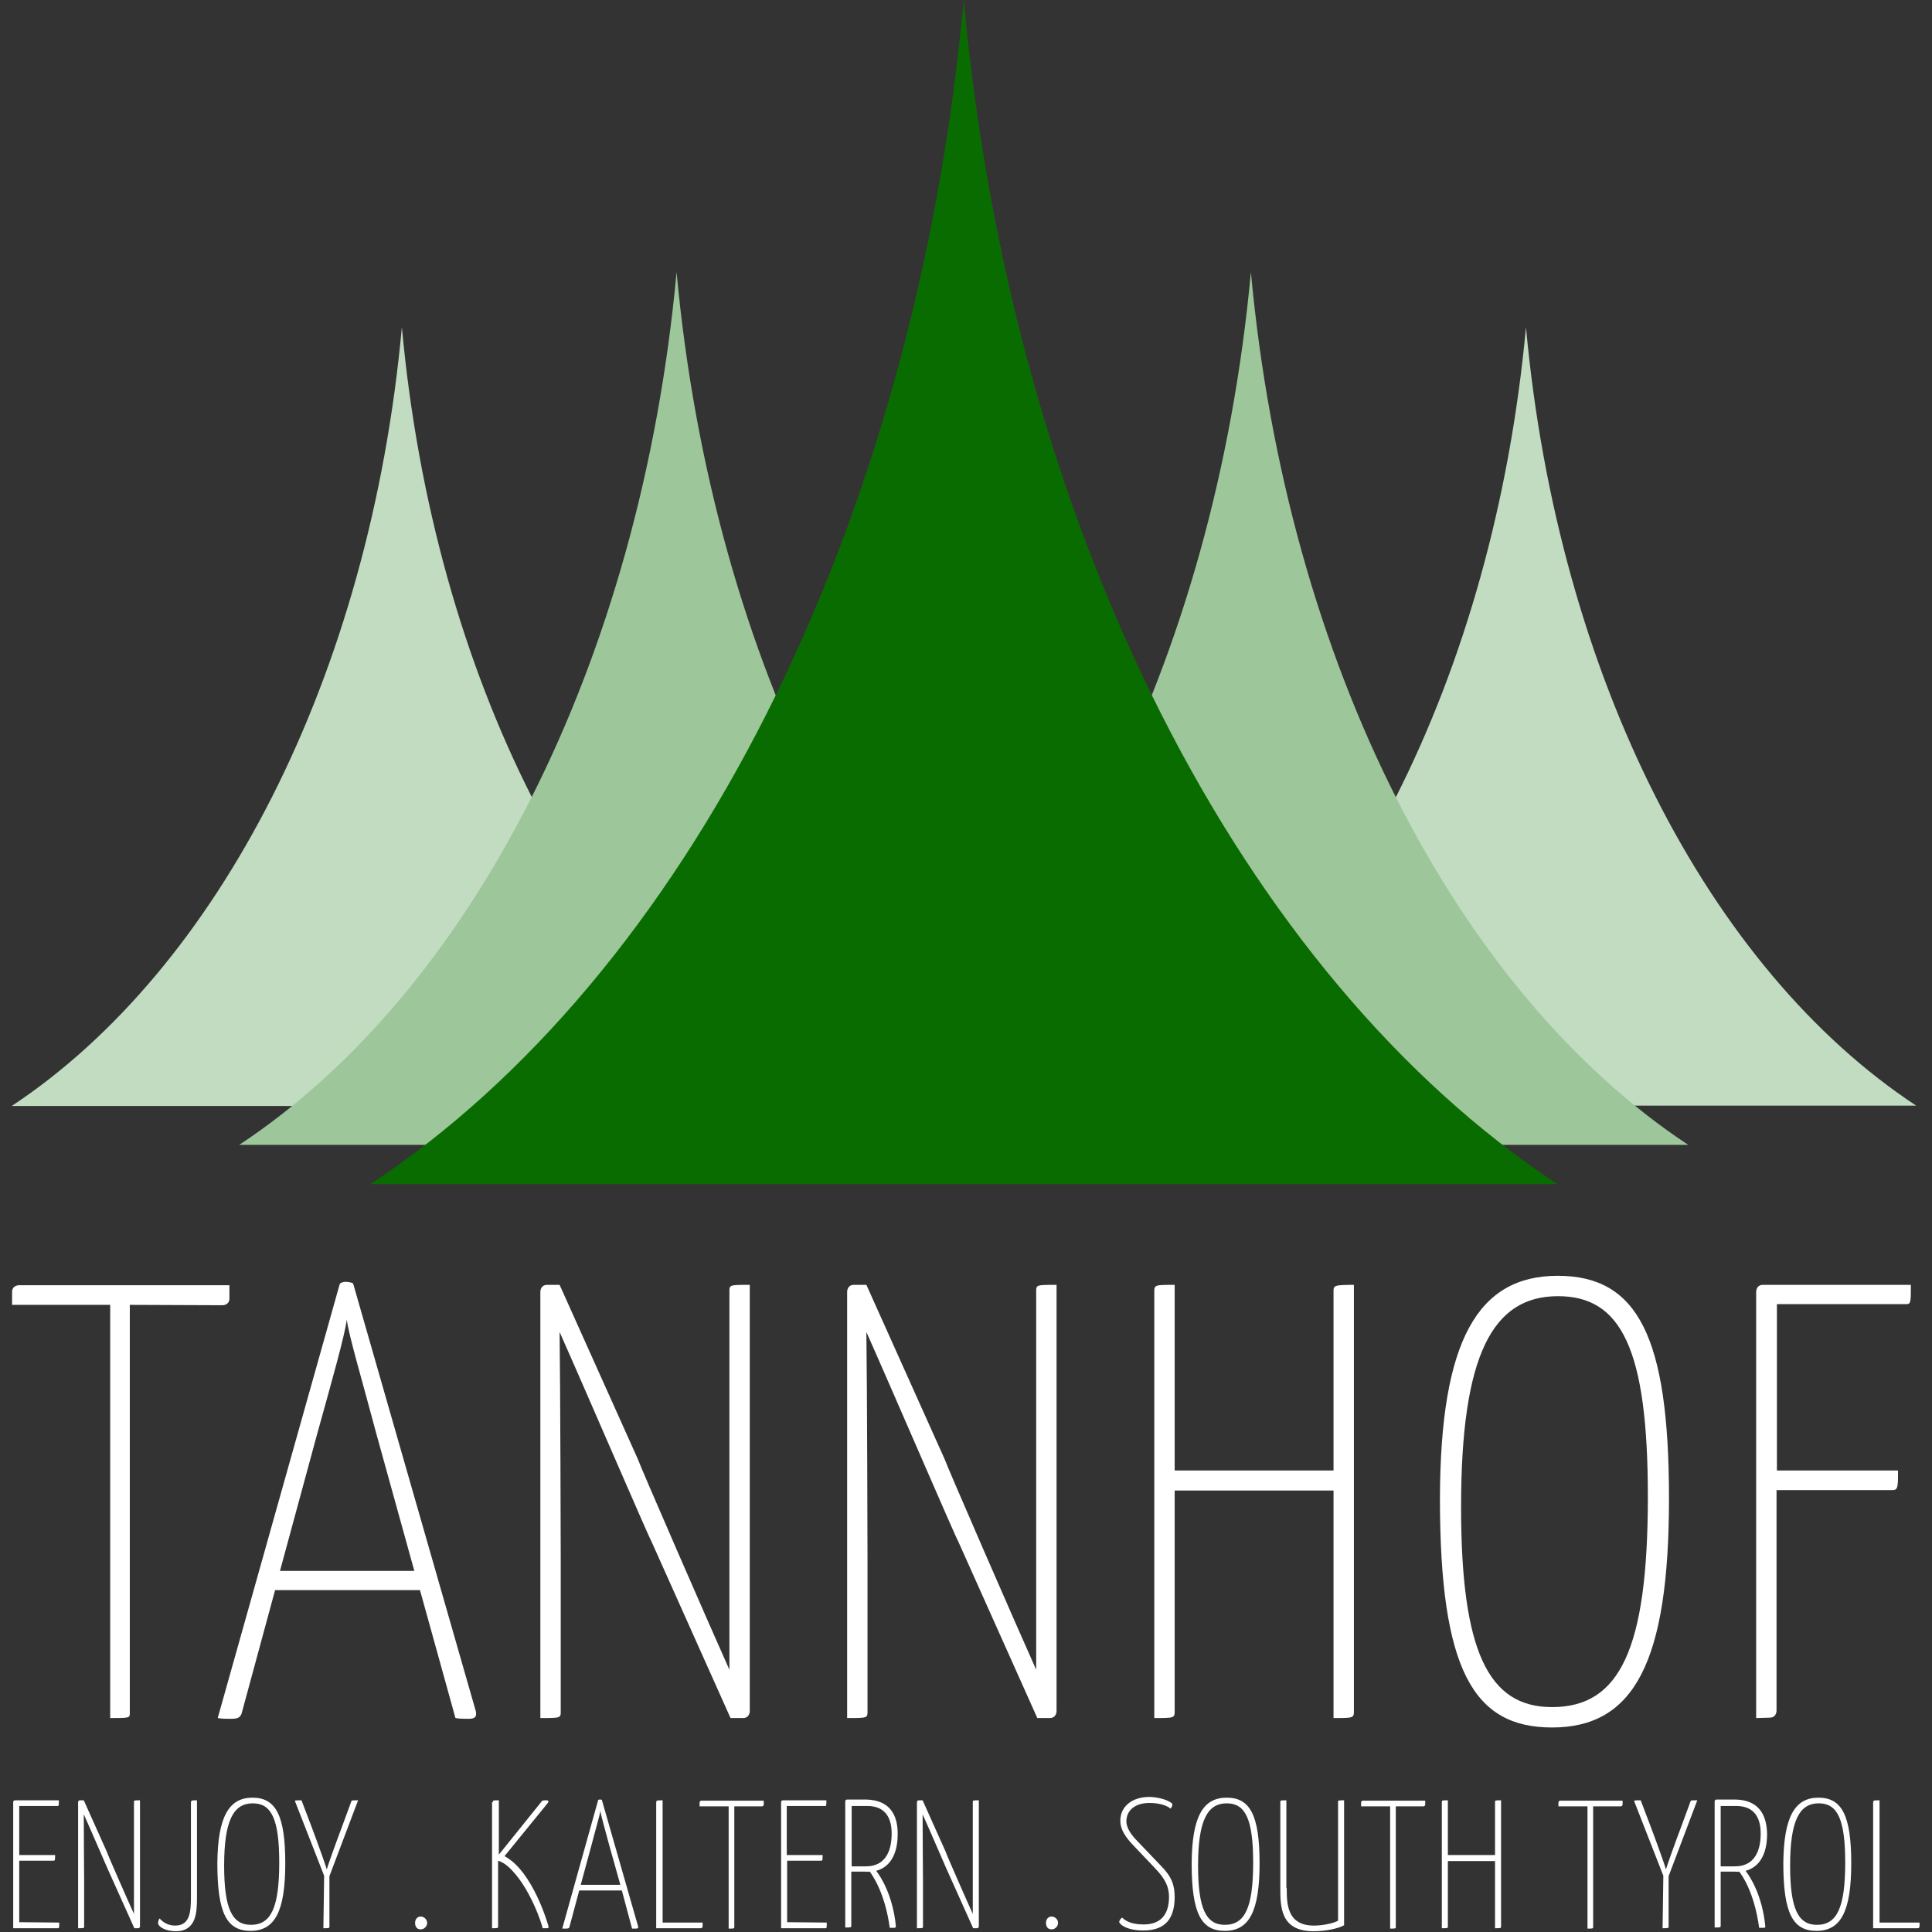 <svg xmlns:serif="http://www.serif.com/" xmlns="http://www.w3.org/2000/svg" xmlns:xlink="http://www.w3.org/1999/xlink" id="Layer_1" x="0px" y="0px" viewBox="0 0 512 512" style="enable-background:new 0 0 512 512;" xml:space="preserve"><rect x="0" y="0" width="512" height="512" fill="#333333" stroke="none"/><style type="text/css">	.st0{fill:#FFFFFF;}	.st1{fill:#C2DCC1;}	.st2{fill:#9DC69A;}	.st3{fill:#096C00;}</style><path class="st0" d="M111.5,507.9c0.9,0,1.7,0.8,1.7,1.7s-0.8,1.7-1.7,1.7c-1,0-1.5-0.7-1.5-1.7S110.6,507.9,111.5,507.9"></path><path class="st0" d="M278.7,507.9c0.9,0,1.7,0.8,1.7,1.7s-0.8,1.7-1.7,1.7c-1,0-1.5-0.7-1.5-1.7S277.8,507.9,278.7,507.9"></path><path class="st1" d="M106.5,86.7C98,179.5,57.8,256.9,3.1,293.1h206.8C155.2,256.9,115,179.5,106.5,86.7"></path><path class="st1" d="M404.4,86.7c-8.6,92.8-48.7,170.2-103.4,206.3h206.8C453,256.9,412.9,179.5,404.4,86.7"></path><path class="st2" d="M331.5,72.1c-9.6,104-54.6,190.8-115.9,231.3h231.8C386.1,262.9,341.1,176.1,331.5,72.1"></path><path class="st2" d="M179.3,72.1c-9.6,104-54.6,190.8-115.9,231.3h231.8C233.9,262.9,188.9,176.1,179.3,72.1"></path><path class="st3" d="M255.4,0c-13,141.1-74,258.8-157.2,313.8h314.5C329.5,258.8,268.4,141.1,255.4,0"></path><path class="st0" d="M34.4,345.8v107.9c0,1.6,0.2,1.6-5.2,1.6V345.8H3.2v-3.4c0-1.8,1.8-1.8,1.8-1.8h55.8v3.5c0,1.8-1.8,1.8-1.8,1.8 L34.4,345.8L34.4,345.8z"></path><path class="st0" d="M111.3,421.4H72.9L64,454.2c-0.5,1.1-1.1,1.3-3,1.3c-1.1,0-2.2,0-3.3-0.2l32.3-114.9c0-0.3,0.7-0.7,1.5-0.7 s2,0.2,2.1,0.5l32.5,113.3c0.3,1.5-0.2,2-2,2c-1.1,0-2.3,0-3.4-0.2L111.3,421.4L111.3,421.4z M74.2,416.3h35.6l-10-36.1 c-3.8-14.3-7.4-26.4-7.9-30.5c-0.5,4.1-3.9,16.1-7.9,30.5L74.2,416.3z"></path><path class="st0" d="M172.6,408.4c-0.7-1.1-18-41.3-24.3-55.4c0.2,13.9,0.3,59.2,0.3,60.2v40.3c0,1.8,0,1.8-5.4,1.8v-113 c0,0,0-1.8,1.8-1.8h3.3l20.7,46.1c0.5,1.6,19,44.1,24.3,55.9V342.3c0-1.8,0-1.8,5.4-1.8v113c0,0,0,1.8-1.8,1.8h-3.3L172.6,408.4 L172.6,408.4z"></path><path class="st0" d="M253.9,408.4c-0.7-1.1-18-41.3-24.3-55.4c0.2,13.9,0.3,59.2,0.3,60.2v40.3c0,1.8,0,1.8-5.4,1.8v-113 c0,0,0-1.8,1.8-1.8h3.3l20.7,46.1c0.5,1.6,19,44.1,24.3,55.9V342.3c0-1.8,0-1.8,5.4-1.8v113c0,0,0,1.8-1.8,1.8h-3.3L253.9,408.4 L253.9,408.4z"></path><path class="st0" d="M353.4,395h-42.1v58.5c0,1.8-0.2,1.8-5.4,1.8v-113c0-1.8,0.2-1.8,5.4-1.8v49.2h42.1v-47.4c0-1.6,0-1.8,5.4-1.8 v113c0,1.8-0.2,1.8-5.4,1.8V395z"></path><path class="st0" d="M412.8,338.1c21.2,0,29.5,16.1,29.5,59c0,43.5-9.3,60.7-31,60.7c-20.8,0-29.7-15.2-29.7-60.7 C381.7,355.1,391.7,338.1,412.8,338.1 M411.3,452.4c17.9,0,25.4-15.2,25.4-55.8c0-39.2-7.1-53.1-23.8-53.1 c-17.2,0-25.7,15.2-25.7,55.8C387.2,437.6,394.4,452.4,411.3,452.4"></path><path class="st0" d="M465.4,455.3v-113c0,0,0-1.8,1.8-1.8h39.2c0,4.4,0,5.1-1.1,5.1h-34.4v44.1H503c0,4.3,0,5.2-1.5,5.2h-30.7v58.5 c0,0,0,1.8-1.8,1.8L465.4,455.3L465.4,455.3z"></path><path class="st0" d="M15.7,509.5c0,1.4,0,1.5-0.4,1.5H3.5v-33.4c0,0,0,0,0,0c0-0.3,0.2-0.5,0.5-0.5c0,0,0,0,0,0h11.6 c0,1.3,0,1.5-0.3,1.5H5.1v13h9.5c0,1.3,0,1.5-0.4,1.5H5.1v16.3L15.7,509.5z"></path><path class="st0" d="M29.4,497.2c-0.2-0.3-5.3-12.2-7.2-16.4c0,4.1,0.1,17.5,0.1,17.8v11.9c0,0.5,0,0.5-1.6,0.5v-33.4c0,0,0,0,0,0 c0-0.3,0.2-0.5,0.5-0.5c0,0,0,0,0,0h1l6.1,13.6c0.1,0.5,5.6,13,7.2,16.5v-29.6c0-0.5,0-0.5,1.6-0.5v33.4c0,0,0,0,0,0 c0,0.3-0.2,0.5-0.5,0.5c0,0,0,0,0,0h-1C35.6,511,29.4,497.2,29.4,497.2z"></path><path class="st0" d="M50.6,478c0-0.9,0-0.9,1.6-0.9V503c0,3.8-0.2,8.8-5.6,8.8c-2.9,0-4.7-1.3-4.7-2.1c0-0.5,0.1-0.9,0.4-1.3 c1,1.2,2.5,1.9,4.1,1.9c4.1,0,4.2-3.9,4.2-8L50.6,478L50.6,478z"></path><path class="st0" d="M66.9,476.4c6.2,0,8.7,4.7,8.7,17.4c0,12.8-2.8,17.9-9.2,17.9c-6.2,0-8.8-4.5-8.8-17.9 C57.7,481.4,60.7,476.4,66.9,476.4 M66.5,510.1c5.3,0,7.5-4.5,7.5-16.5c0-11.6-2.1-15.7-7-15.7c-5.1,0-7.6,4.5-7.6,16.5 C59.4,505.8,61.5,510.1,66.5,510.1"></path><path class="st0" d="M85.9,497.1l-7.7-19.7c-0.1-0.3,0-0.3,1.7-0.3l2.7,7.1c1.6,4.2,3.9,10.7,4,11.2c0.1-0.5,2.4-7,4-11.2l2.5-6.8 c0.1-0.3,0.1-0.3,1.8-0.3l-7.6,20.1v13.3c0,0.5,0,0.5-1.6,0.5L85.9,497.1z"></path><path class="st0" d="M130.6,477.6c0-0.5,0-0.5,1.6-0.5v14.4l11.5-14.3c0.4-0.1,0.7-0.1,1.1-0.1c0.6,0,0.7,0.3,0.3,0.8l-11.4,14 c7.6,4,11.6,18.4,11.6,18.4c0.2,0.5,0,0.7-0.3,0.7c-0.7,0-1,0-1.2,0c0-0.5-3.3-11.1-9.1-16.3c-0.8-0.7-1.7-1.3-2.7-1.6v17.4 c0,0.5,0,0.5-1.6,0.5V477.6z"></path><path class="st0" d="M164.8,501h-11.3l-2.6,9.7c-0.1,0.3-0.3,0.4-0.9,0.4c-0.3,0-0.6,0-1,0l9.5-34c0-0.1,0.2-0.2,0.4-0.2 c0.2,0,0.6,0,0.6,0.1l9.6,33.5c0.1,0.4,0,0.6-0.6,0.6c-0.3,0-0.7,0-1,0L164.8,501L164.8,501z M153.9,499.5h10.5l-3-10.7 c-1.1-4.2-2.2-7.8-2.3-9c-0.1,1.2-1.2,4.7-2.3,9L153.9,499.5z"></path><path class="st0" d="M175.5,509.5h10.7v1c0,0,0,0,0,0c0,0.3-0.2,0.5-0.5,0.5c0,0,0,0,0,0h-11.8v-33.1c0-0.8,0-0.8,1.7-0.8V509.5 L175.5,509.5z"></path><path class="st0" d="M194.6,478.7v31.9c0,0.5,0,0.5-1.5,0.5v-32.4h-7.7v-1c0,0,0,0,0,0c0-0.3,0.2-0.5,0.5-0.5c0,0,0,0,0,0h16.5v1 c0,0,0,0,0,0c0,0.3-0.2,0.5-0.5,0.5c0,0,0,0,0,0H194.6L194.6,478.7z"></path><path class="st0" d="M219.1,509.5c0,1.4,0,1.5-0.4,1.5h-11.7v-33.4c0,0,0,0,0,0c0-0.3,0.2-0.5,0.5-0.5c0,0,0,0,0,0H219 c0,1.3,0,1.5-0.3,1.5h-10.2v13h9.5c0,1.3,0,1.5-0.4,1.5h-9v16.3L219.1,509.5z"></path><path class="st0" d="M237.9,486c0,5.5-2.1,8.8-5.7,9.8c1.2,1.5,4.4,6.5,5.2,14.5c0,0.5,0,0.6-0.7,0.6h-0.9 c-1.3-9.4-4.6-13.9-5.3-14.9c-0.4,0-0.7,0.1-1.1,0h-3.8v14.3c0,0.5,0,0.5-1.6,0.5v-33.4c0,0,0,0,0,0c0-0.3,0.2-0.5,0.5-0.5 c0,0,0,0,0,0h5.2C236,477.1,237.9,481.2,237.9,486 M229.8,478.6c-2.5,0-3.7,0-4.1,0v16h3.8c4.6,0,6.8-3.3,6.8-8.7 C236.3,482,234.8,478.6,229.8,478.6"></path><path class="st0" d="M251.7,497.2c-0.2-0.3-5.3-12.2-7.2-16.4c0,4.1,0.1,17.5,0.1,17.8v11.9c0,0.5,0,0.5-1.6,0.5v-33.4c0,0,0,0,0,0 c0-0.3,0.2-0.5,0.5-0.5c0,0,0,0,0,0h1l6.1,13.6c0.1,0.5,5.6,13,7.2,16.5v-29.6c0-0.5,0-0.5,1.6-0.5v33.4c0,0,0,0,0,0 c0,0.3-0.2,0.5-0.5,0.5c0,0,0,0,0,0h-1L251.7,497.2z"></path><path class="st0" d="M310.7,478.1c0,0.5-0.2,0.9-0.5,1.2c-0.8-0.7-2.7-1.5-5.6-1.5c-3.7,0-6.1,1.9-6.1,4.9c0,1.7,1.3,3.6,3,5.3 l6.2,6.5c2.8,2.8,3.6,5.1,3.6,8.2c0,5.3-2.1,8.9-8.3,8.9c-4.5,0-6.4-1.7-6.4-2.3c0.1-0.5,0.4-0.9,0.8-1.1c0.9,0.9,2.5,1.8,5.7,1.8 c4.9,0,6.7-3.1,6.7-7.3c0-2.7-1-4.8-3.8-7.7l-5.6-5.9c-2.1-2.2-3.5-4.2-3.5-6.6c0-3.7,3-6.3,7.8-6.3 C308.9,476.4,310.7,477.9,310.7,478.1"></path><path class="st0" d="M325.1,476.4c6.2,0,8.7,4.7,8.7,17.4c0,12.8-2.8,17.9-9.2,17.9c-6.2,0-8.8-4.5-8.8-17.9 C315.9,481.4,318.8,476.4,325.1,476.4 M324.6,510.1c5.3,0,7.5-4.5,7.5-16.5c0-11.6-2.1-15.7-7-15.7c-5.1,0-7.6,4.5-7.6,16.5 C317.5,505.8,319.6,510.1,324.6,510.1"></path><path class="st0" d="M341,500.3c0,4.1,0,10,7.2,10c2.6,0,5.4-0.7,6.4-1.3v-31.4c0-0.5,0-0.5,1.6-0.5v33.1c-1.3,0.8-4.7,1.6-8.1,1.6 c-8.8,0-8.8-6.5-8.8-11.5v-22.7c0-0.5,0-0.5,1.6-0.5V500.3L341,500.3z"></path><path class="st0" d="M369.9,478.7v31.9c0,0.5,0,0.5-1.5,0.5v-32.4h-7.7v-1c0,0,0,0,0,0c0-0.3,0.2-0.5,0.5-0.5c0,0,0,0,0,0h16.5v1 c0,0,0,0,0,0c0,0.3-0.2,0.5-0.5,0.5c0,0,0,0,0,0H369.9z"></path><path class="st0" d="M396.2,493.2h-12.5v17.3c0,0.5,0,0.5-1.6,0.5v-33.4c0-0.5,0-0.5,1.6-0.5v14.5h12.5v-14c0-0.5,0-0.5,1.6-0.5 v33.4c0,0.5-0.1,0.5-1.6,0.5V493.2L396.2,493.2z"></path><path class="st0" d="M422.2,478.7v31.9c0,0.5,0,0.5-1.5,0.5v-32.4H413v-1c0,0,0,0,0,0c0-0.3,0.2-0.5,0.5-0.5c0,0,0,0,0,0H430v1 c0,0,0,0,0,0c0,0.3-0.2,0.5-0.5,0.5c0,0,0,0,0,0H422.2z"></path><path class="st0" d="M440.8,497.1l-7.7-19.7c-0.1-0.3,0-0.3,1.7-0.3l2.7,7.1c1.6,4.2,3.9,10.7,4,11.2c0.1-0.5,2.4-7,4-11.2l2.5-6.8 c0.1-0.3,0.1-0.3,1.8-0.3l-7.6,20.1v13.3c0,0.5,0,0.5-1.6,0.5L440.8,497.1L440.8,497.1z"></path><path class="st0" d="M468.3,486c0,5.5-2.1,8.8-5.7,9.8c1.2,1.5,4.4,6.5,5.2,14.5c0.1,0.5,0,0.6-0.7,0.6h-0.9 c-1.3-9.4-4.5-13.9-5.3-14.9c-0.4,0-0.7,0.1-1.1,0H456v14.3c0,0.5,0,0.5-1.6,0.5v-33.4c0,0,0,0,0,0c0-0.3,0.2-0.5,0.5-0.5 c0,0,0,0,0,0h5.2C466.3,477.1,468.2,481.2,468.3,486 M460.1,478.6c-2.5,0-3.7,0-4.1,0v16h3.8c4.6,0,6.8-3.3,6.8-8.7 C466.6,482,465.1,478.6,460.1,478.6"></path><path class="st0" d="M481.9,476.4c6.2,0,8.7,4.7,8.7,17.4c0,12.8-2.8,17.9-9.2,17.9c-6.2,0-8.8-4.5-8.8-17.9 C472.7,481.4,475.7,476.4,481.9,476.4 M481.5,510.1c5.3,0,7.5-4.5,7.5-16.5c0-11.6-2.1-15.7-7-15.7c-5.1,0-7.6,4.5-7.6,16.5 C474.4,505.8,476.5,510.1,481.5,510.1"></path><path class="st0" d="M498,509.5h10.7v1c0,0,0,0,0,0c0,0.3-0.2,0.5-0.5,0.5c0,0,0,0,0,0h-11.8v-33.1c0-0.8,0-0.8,1.7-0.8V509.5z"></path></svg>